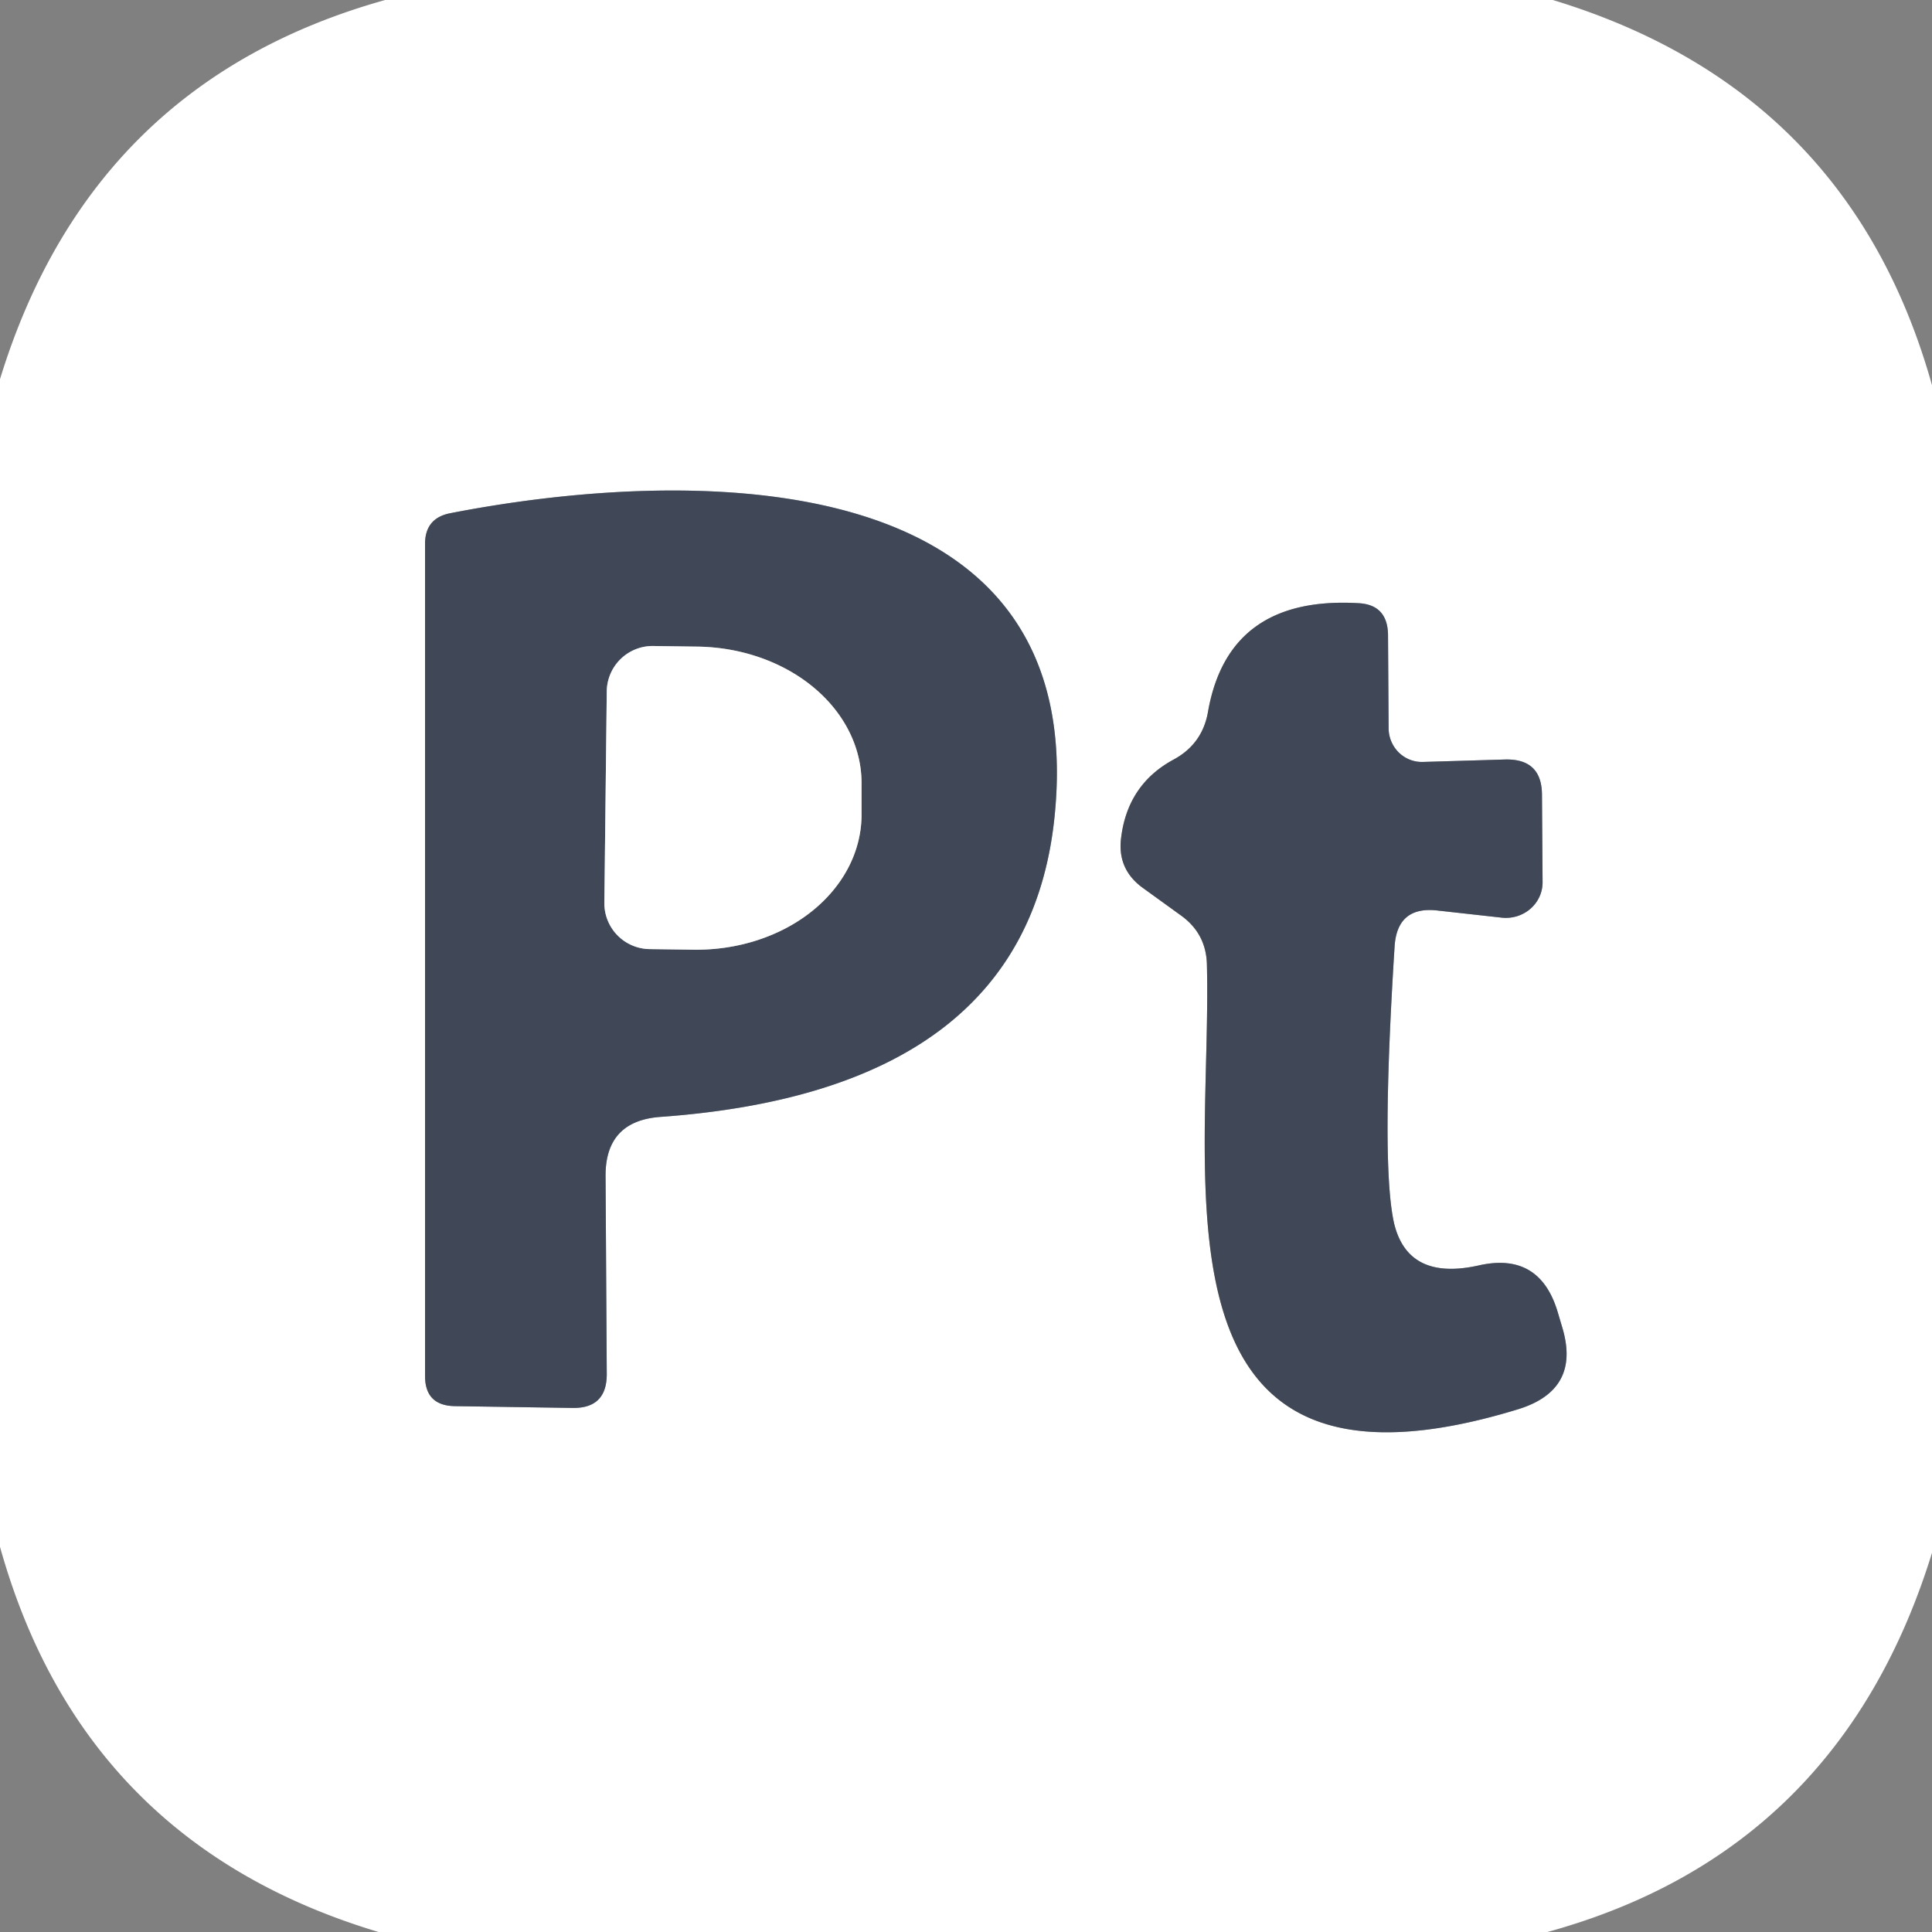 <svg viewBox="0.00 0.00 32.00 32.00" version="1.1" xmlns="http://www.w3.org/2000/svg">
<rect x="0.00" y="0.00" width="32.00" height="32.00" fill="#808080" stroke="none"/>
<g stroke-linecap="butt" fill="none" stroke-width="2.00">
<path d="M 10.03 19.47
  Q 10.03 18.57 10.93 18.50
  Q 16.96 18.07 17.46 13.59
  C 18.12 7.63 11.46 7.72 7.46 8.50
  Q 7.04 8.58 7.04 9.01
  L 7.04 22.79
  Q 7.04 23.28 7.53 23.29
  L 9.48 23.32
  Q 10.05 23.33 10.05 22.76
  L 10.03 19.47" stroke="#a0a4ab"></path>
<path d="M 23.00 12.07
  L 22.99 10.51
  Q 22.98 10.01 22.49 9.99
  Q 20.35 9.87 20.01 11.78
  Q 19.92 12.32 19.44 12.58
  Q 18.68 12.99 18.57 13.87
  Q 18.50 14.39 18.92 14.70
  L 19.57 15.17
  Q 19.98 15.47 19.99 15.98
  C 20.08 19.52 18.89 25.26 25.15 23.34
  Q 26.18 23.02 25.88 22.00
  L 25.80 21.73
  Q 25.50 20.73 24.49 20.96
  Q 23.32 21.22 23.09 20.26
  Q 22.87 19.28 23.10 15.66
  Q 23.15 15.01 23.80 15.08
  L 24.88 15.20
  A 0.61 0.59 3.0 0 0 25.55 14.61
  L 25.54 13.17
  Q 25.54 12.56 24.92 12.58
  L 23.57 12.62
  A 0.56 0.55 88.5 0 1 23.00 12.07" stroke="#a0a4ab"></path>
<path d="M 10.05 11.45
  L 10.01 14.95
  A 0.76 0.76 0.0 0 0 10.76 15.72
  L 11.49 15.73
  A 2.75 2.25 0.7 0 0 14.27 13.52
  L 14.27 13.00
  A 2.75 2.25 0.7 0 0 11.55 10.71
  L 10.82 10.70
  A 0.76 0.76 0.0 0 0 10.05 11.45" stroke="#a0a4ab"></path>
</g>
<path d="M 6.38 0.00
  L 25.72 0.00
  Q 30.63 1.49 32.00 6.38
  L 32.00 25.72
  Q 30.47 30.67 25.63 32.00
  L 6.27 32.00
  Q 1.37 30.53 0.00 25.62
  L 0.00 6.28
  Q 1.51 1.36 6.38 0.00
  Z
  M 10.03 19.47
  Q 10.03 18.57 10.93 18.50
  Q 16.96 18.07 17.46 13.59
  C 18.12 7.63 11.46 7.72 7.46 8.50
  Q 7.04 8.58 7.04 9.01
  L 7.04 22.79
  Q 7.04 23.28 7.53 23.29
  L 9.48 23.32
  Q 10.05 23.33 10.05 22.76
  L 10.03 19.47
  Z
  M 23.00 12.07
  L 22.99 10.51
  Q 22.98 10.01 22.49 9.99
  Q 20.35 9.87 20.01 11.78
  Q 19.92 12.32 19.44 12.58
  Q 18.68 12.99 18.57 13.87
  Q 18.50 14.39 18.92 14.70
  L 19.57 15.17
  Q 19.98 15.47 19.99 15.98
  C 20.08 19.52 18.89 25.26 25.15 23.34
  Q 26.18 23.02 25.88 22.00
  L 25.80 21.73
  Q 25.50 20.73 24.49 20.96
  Q 23.32 21.22 23.09 20.26
  Q 22.87 19.28 23.10 15.66
  Q 23.15 15.01 23.80 15.08
  L 24.88 15.20
  A 0.61 0.59 3.0 0 0 25.55 14.61
  L 25.54 13.17
  Q 25.54 12.56 24.92 12.58
  L 23.57 12.62
  A 0.56 0.55 88.5 0 1 23.00 12.07
  Z" fill="#ffffff"></path>
<path d="M 10.03 19.47
  L 10.05 22.76
  Q 10.05 23.33 9.48 23.32
  L 7.53 23.29
  Q 7.04 23.28 7.04 22.79
  L 7.04 9.01
  Q 7.04 8.58 7.46 8.50
  C 11.46 7.72 18.12 7.63 17.46 13.59
  Q 16.96 18.07 10.93 18.50
  Q 10.03 18.57 10.03 19.47
  Z
  M 10.05 11.45
  L 10.01 14.95
  A 0.76 0.76 0.0 0 0 10.76 15.72
  L 11.49 15.73
  A 2.75 2.25 0.7 0 0 14.27 13.52
  L 14.27 13.00
  A 2.75 2.25 0.7 0 0 11.55 10.71
  L 10.82 10.70
  A 0.76 0.76 0.0 0 0 10.05 11.45
  Z" fill="#404857"></path>
<path d="M 23.57 12.62
  L 24.92 12.58
  Q 25.54 12.56 25.54 13.17
  L 25.55 14.61
  A 0.61 0.59 3.0 0 1 24.88 15.20
  L 23.80 15.08
  Q 23.15 15.01 23.10 15.66
  Q 22.87 19.28 23.09 20.26
  Q 23.32 21.22 24.49 20.96
  Q 25.50 20.73 25.80 21.73
  L 25.88 22.00
  Q 26.18 23.02 25.15 23.34
  C 18.89 25.26 20.08 19.52 19.99 15.98
  Q 19.98 15.47 19.57 15.17
  L 18.92 14.70
  Q 18.50 14.39 18.57 13.87
  Q 18.68 12.99 19.44 12.58
  Q 19.92 12.32 20.01 11.78
  Q 20.35 9.87 22.49 9.99
  Q 22.98 10.01 22.99 10.51
  L 23.00 12.07
  A 0.56 0.55 88.5 0 0 23.57 12.62
  Z" fill="#404857"></path>
<path d="M 10.05 11.45
  A 0.76 0.76 0.0 0 1 10.82 10.70
  L 11.55 10.71
  A 2.75 2.25 0.7 0 1 14.27 13.00
  L 14.27 13.52
  A 2.75 2.25 0.7 0 1 11.49 15.73
  L 10.76 15.72
  A 0.76 0.76 0.0 0 1 10.01 14.95
  L 10.05 11.45
  Z" fill="#ffffff"></path>
</svg>
